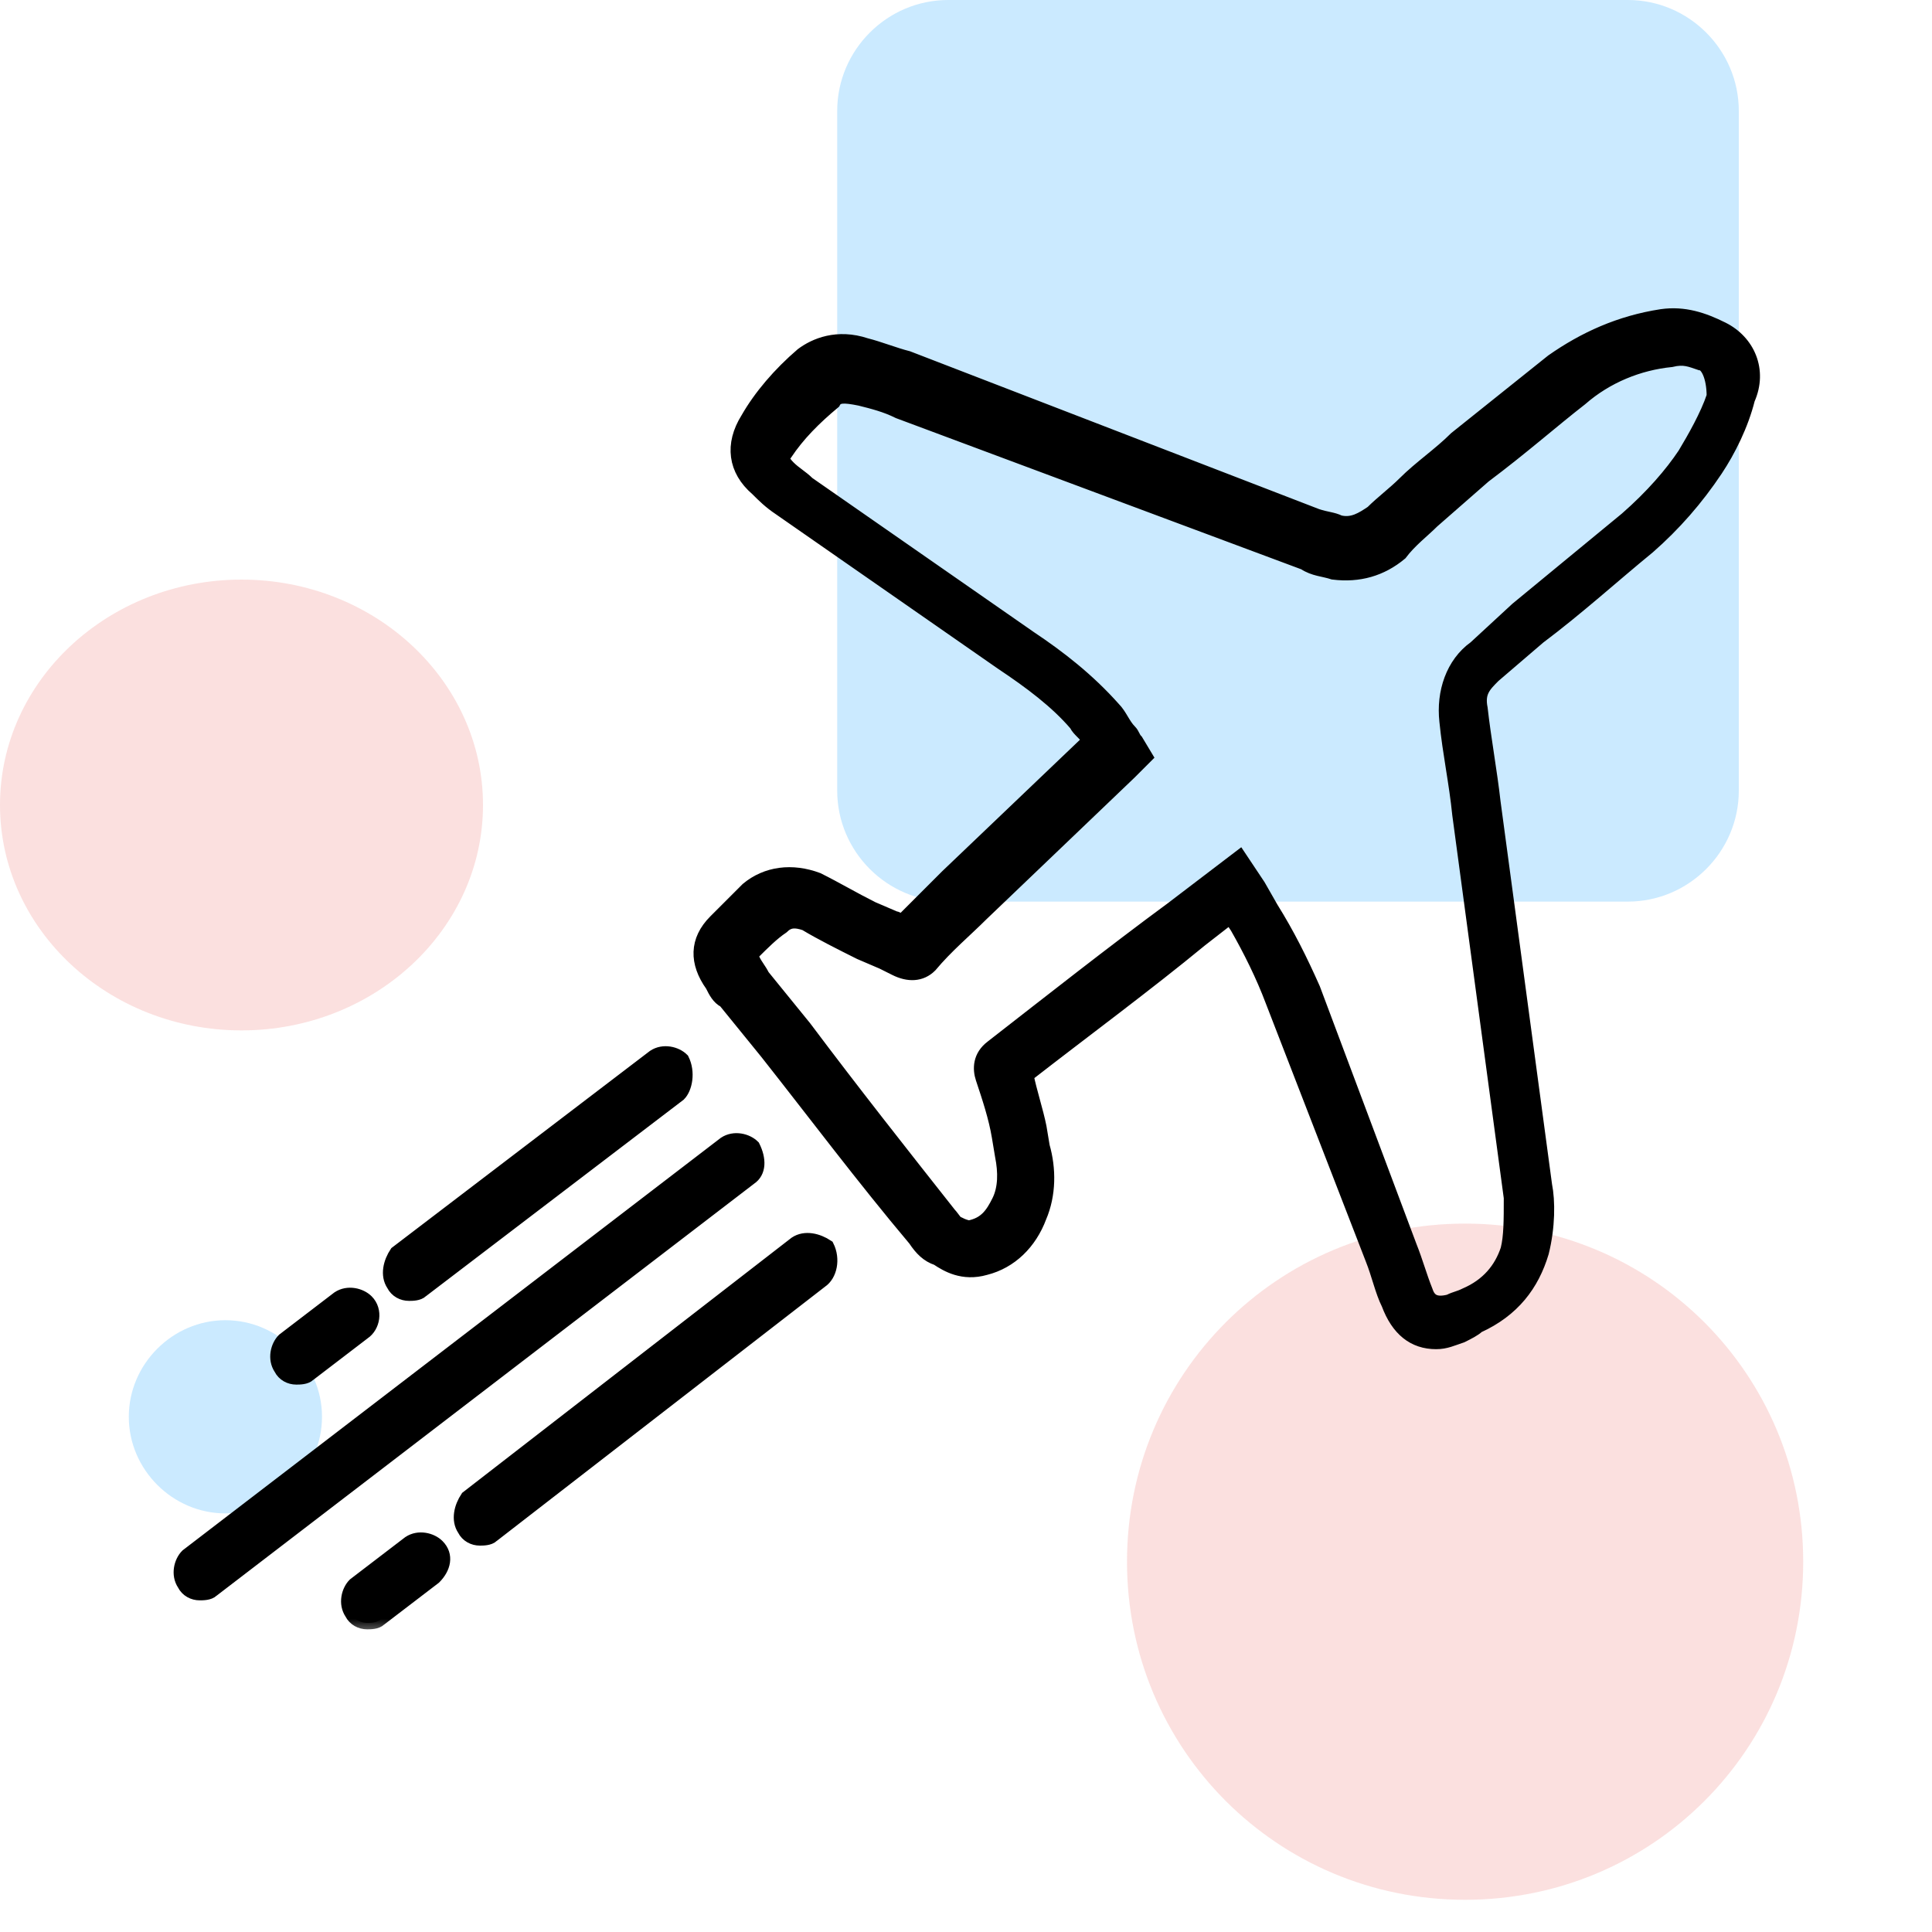 <svg width="60" height="60" viewBox="0 0 60 60" fill="none" xmlns="http://www.w3.org/2000/svg">
<path d="M29.446 0H50.554C52.449 0 54 1.551 54 3.446V24.554C54 26.449 52.449 28 50.554 28H29.446C27.551 28 26 26.449 26 24.554V3.446C26 1.551 27.551 0 29.446 0Z" fill="#CBEAFF"/>
<path d="M45.5 38C51.319 38 56 42.681 56 48.5C56 54.319 51.319 59 45.5 59C39.681 59 35 54.319 35 48.5C35 42.681 39.681 38 45.5 38Z" fill="#E6312A" fill-opacity="0.15"/>
<path d="M4 44C4 42.36 5.36 41 7 41C8.64 41 10 42.36 10 44C10 45.64 8.64 47 7 47C5.36 47 4 45.64 4 44Z" fill="#CBEAFF"/>
<path d="M7.5 18C11.636 18 15 21.139 15 25C15 28.861 11.636 32 7.5 32C3.364 32 0 28.861 0 25C0 21.139 3.364 18 7.5 18Z" fill="#E6312A" fill-opacity="0.15"/>
<mask id="path-5-outside-1_478_1270" maskUnits="userSpaceOnUse" x="4.592" y="8.774" width="51" height="42" fill="black">
<rect fill="white" x="4.592" y="8.774" width="51" height="42"/>
<path d="M54.301 12.4C54.101 13.2 53.701 14 53.301 14.6C52.701 15.5 52.001 16.3 51.201 17C50.101 17.9 49.001 18.9 47.801 19.8L46.401 21C46.101 21.3 45.901 21.5 46.001 22C46.101 22.9 46.301 24 46.401 24.9L48.001 36.8C48.101 37.3 48.101 38.1 47.901 38.9C47.601 39.9 47.001 40.7 45.901 41.2C45.801 41.3 45.601 41.4 45.401 41.5C45.101 41.6 44.901 41.7 44.601 41.7C43.901 41.7 43.401 41.3 43.101 40.5C42.901 40.1 42.801 39.6 42.601 39.1L39.501 31.1C39.201 30.3 38.801 29.5 38.401 28.8L38.201 28.5L37.301 29.2C35.601 30.6 33.701 32 31.901 33.4C32.001 33.9 32.201 34.5 32.301 35L32.401 35.6C32.601 36.3 32.601 37.1 32.301 37.8C32.001 38.6 31.401 39.2 30.601 39.4C29.901 39.6 29.401 39.3 29.101 39.1C28.801 39 28.601 38.8 28.401 38.5C26.801 36.6 25.301 34.6 23.801 32.7L22.501 31.1C22.301 31 22.201 30.8 22.101 30.6C21.601 29.9 21.601 29.2 22.201 28.6C22.501 28.3 22.901 27.9 23.201 27.6C23.801 27.1 24.601 27 25.401 27.3C26.001 27.6 26.501 27.9 27.101 28.2L27.801 28.5C27.901 28.5 27.901 28.6 28.001 28.6C28.501 28.1 28.901 27.7 29.401 27.2L33.801 23C33.701 22.8 33.501 22.7 33.401 22.5C32.801 21.8 32.001 21.2 31.101 20.6C28.801 19 26.501 17.4 24.201 15.8C23.901 15.6 23.701 15.4 23.501 15.2C22.801 14.6 22.701 13.8 23.201 13C23.601 12.3 24.201 11.6 24.901 11C25.301 10.7 26.001 10.4 26.901 10.7C27.301 10.8 27.801 11 28.201 11.1L40.901 16C41.201 16.1 41.401 16.1 41.601 16.2C42.001 16.3 42.301 16.1 42.601 15.9C42.901 15.6 43.301 15.3 43.601 15C44.101 14.5 44.701 14.1 45.201 13.6C46.201 12.8 47.201 12 48.201 11.2C49.201 10.5 50.301 10 51.601 9.8C52.301 9.7 52.901 9.9 53.501 10.2C54.301 10.6 54.701 11.5 54.301 12.4ZM52.801 11.3C52.501 11.2 52.301 11.1 51.901 11.2C50.901 11.3 49.901 11.7 49.101 12.4C48.201 13.1 47.301 13.9 46.101 14.8L44.501 16.2C44.201 16.5 43.801 16.8 43.501 17.2C42.901 17.7 42.201 17.9 41.401 17.8C41.101 17.7 40.801 17.7 40.501 17.5L27.901 12.8C27.501 12.6 27.101 12.5 26.701 12.4C26.201 12.3 26.001 12.3 25.901 12.5C25.301 13 24.801 13.5 24.401 14.1C24.301 14.2 24.301 14.3 24.501 14.5C24.701 14.7 24.901 14.8 25.101 15C27.401 16.6 29.701 18.2 32.001 19.8C32.901 20.4 33.801 21.1 34.601 22C34.801 22.2 34.901 22.5 35.101 22.7C35.201 22.8 35.201 22.9 35.301 23L35.601 23.5L35.101 24L30.501 28.4C30.001 28.9 29.401 29.4 28.901 30C28.601 30.3 28.201 30.3 27.801 30.1L27.401 29.9L26.701 29.6C26.101 29.3 25.501 29 25.001 28.7C24.701 28.6 24.501 28.6 24.301 28.8C24.001 29 23.701 29.3 23.401 29.6L23.301 29.7C23.301 29.7 23.301 29.8 23.401 29.8C23.501 30 23.601 30.1 23.701 30.3L25.001 31.9C26.501 33.9 28.001 35.8 29.501 37.7C29.601 37.8 29.701 38 29.801 38C30.001 38.1 30.101 38.1 30.101 38.1C30.601 38 30.801 37.7 31.001 37.3C31.201 36.9 31.201 36.4 31.101 35.9L31.001 35.3C30.901 34.7 30.701 34.1 30.501 33.5C30.401 33.2 30.401 32.8 30.801 32.5C32.601 31.1 34.501 29.6 36.401 28.2L38.501 26.6L39.101 27.5L39.501 28.2C40.001 29 40.401 29.8 40.801 30.7L43.801 38.7C44.001 39.2 44.101 39.6 44.301 40.1C44.401 40.4 44.601 40.5 45.001 40.4C45.201 40.3 45.301 40.3 45.501 40.2C46.201 39.9 46.601 39.4 46.801 38.8C46.901 38.4 46.901 37.9 46.901 37.2L45.301 25.3C45.201 24.3 45.001 23.4 44.901 22.4C44.801 21.5 45.101 20.6 45.801 20.1L47.101 18.9C48.201 18 49.401 17 50.501 16.1C51.301 15.4 51.901 14.7 52.301 14.1C52.601 13.6 53.001 12.9 53.201 12.3C53.201 11.7 53.001 11.3 52.801 11.3ZM23.301 36.6L6.601 49.4C6.501 49.5 6.301 49.5 6.201 49.5C6.001 49.5 5.801 49.4 5.701 49.2C5.501 48.9 5.601 48.5 5.801 48.3L22.501 35.5C22.801 35.3 23.201 35.4 23.401 35.6C23.601 36 23.601 36.4 23.301 36.6ZM25.501 39.8L15.301 47.7C15.201 47.8 15.001 47.8 14.901 47.8C14.701 47.8 14.501 47.7 14.401 47.5C14.201 47.2 14.301 46.8 14.501 46.5L24.701 38.6C25.001 38.4 25.401 38.5 25.701 38.7C25.901 39.1 25.801 39.6 25.501 39.8ZM13.501 49L11.801 50.3C11.701 50.4 11.501 50.4 11.401 50.4C11.201 50.4 11.001 50.3 10.901 50.1C10.701 49.8 10.801 49.4 11.001 49.2L12.701 47.9C13.001 47.7 13.401 47.8 13.601 48C13.901 48.3 13.801 48.7 13.501 49ZM11.301 41.4L9.601 42.7C9.501 42.8 9.301 42.8 9.201 42.8C9.001 42.8 8.801 42.7 8.701 42.5C8.501 42.2 8.601 41.8 8.801 41.6L10.501 40.3C10.801 40.1 11.201 40.2 11.401 40.4C11.701 40.7 11.601 41.2 11.301 41.4ZM21.101 34L13.101 40.1C13.001 40.2 12.801 40.2 12.701 40.2C12.501 40.2 12.301 40.1 12.201 39.9C12.001 39.6 12.101 39.2 12.301 38.9L20.301 32.8C20.601 32.6 21.001 32.7 21.201 32.9C21.401 33.3 21.301 33.8 21.101 34Z"/>
</mask>
<path d="M54.301 12.4C54.101 13.2 53.701 14 53.301 14.6C52.701 15.5 52.001 16.3 51.201 17C50.101 17.9 49.001 18.9 47.801 19.8L46.401 21C46.101 21.3 45.901 21.5 46.001 22C46.101 22.9 46.301 24 46.401 24.9L48.001 36.8C48.101 37.3 48.101 38.1 47.901 38.9C47.601 39.9 47.001 40.7 45.901 41.2C45.801 41.3 45.601 41.4 45.401 41.5C45.101 41.6 44.901 41.7 44.601 41.7C43.901 41.7 43.401 41.3 43.101 40.5C42.901 40.1 42.801 39.6 42.601 39.1L39.501 31.1C39.201 30.3 38.801 29.5 38.401 28.8L38.201 28.5L37.301 29.2C35.601 30.6 33.701 32 31.901 33.4C32.001 33.9 32.201 34.5 32.301 35L32.401 35.6C32.601 36.3 32.601 37.1 32.301 37.8C32.001 38.6 31.401 39.2 30.601 39.4C29.901 39.6 29.401 39.3 29.101 39.1C28.801 39 28.601 38.8 28.401 38.5C26.801 36.6 25.301 34.6 23.801 32.7L22.501 31.1C22.301 31 22.201 30.8 22.101 30.6C21.601 29.9 21.601 29.2 22.201 28.6C22.501 28.3 22.901 27.9 23.201 27.6C23.801 27.1 24.601 27 25.401 27.3C26.001 27.6 26.501 27.9 27.101 28.2L27.801 28.5C27.901 28.5 27.901 28.6 28.001 28.6C28.501 28.1 28.901 27.7 29.401 27.2L33.801 23C33.701 22.8 33.501 22.7 33.401 22.5C32.801 21.8 32.001 21.2 31.101 20.6C28.801 19 26.501 17.4 24.201 15.8C23.901 15.6 23.701 15.4 23.501 15.2C22.801 14.6 22.701 13.8 23.201 13C23.601 12.3 24.201 11.6 24.901 11C25.301 10.7 26.001 10.4 26.901 10.7C27.301 10.8 27.801 11 28.201 11.1L40.901 16C41.201 16.1 41.401 16.1 41.601 16.2C42.001 16.3 42.301 16.1 42.601 15.9C42.901 15.6 43.301 15.3 43.601 15C44.101 14.5 44.701 14.1 45.201 13.6C46.201 12.8 47.201 12 48.201 11.2C49.201 10.5 50.301 10 51.601 9.8C52.301 9.7 52.901 9.9 53.501 10.2C54.301 10.6 54.701 11.5 54.301 12.4ZM52.801 11.3C52.501 11.2 52.301 11.1 51.901 11.2C50.901 11.3 49.901 11.7 49.101 12.4C48.201 13.1 47.301 13.9 46.101 14.8L44.501 16.2C44.201 16.5 43.801 16.8 43.501 17.2C42.901 17.7 42.201 17.9 41.401 17.8C41.101 17.7 40.801 17.7 40.501 17.5L27.901 12.8C27.501 12.6 27.101 12.5 26.701 12.4C26.201 12.3 26.001 12.3 25.901 12.5C25.301 13 24.801 13.5 24.401 14.1C24.301 14.2 24.301 14.3 24.501 14.5C24.701 14.7 24.901 14.8 25.101 15C27.401 16.6 29.701 18.2 32.001 19.8C32.901 20.4 33.801 21.1 34.601 22C34.801 22.2 34.901 22.5 35.101 22.7C35.201 22.8 35.201 22.9 35.301 23L35.601 23.5L35.101 24L30.501 28.4C30.001 28.9 29.401 29.4 28.901 30C28.601 30.3 28.201 30.3 27.801 30.1L27.401 29.9L26.701 29.6C26.101 29.3 25.501 29 25.001 28.7C24.701 28.6 24.501 28.6 24.301 28.8C24.001 29 23.701 29.3 23.401 29.6L23.301 29.7C23.301 29.7 23.301 29.8 23.401 29.8C23.501 30 23.601 30.1 23.701 30.3L25.001 31.9C26.501 33.9 28.001 35.8 29.501 37.7C29.601 37.8 29.701 38 29.801 38C30.001 38.1 30.101 38.1 30.101 38.1C30.601 38 30.801 37.7 31.001 37.3C31.201 36.9 31.201 36.4 31.101 35.9L31.001 35.3C30.901 34.7 30.701 34.1 30.501 33.5C30.401 33.2 30.401 32.8 30.801 32.5C32.601 31.1 34.501 29.6 36.401 28.2L38.501 26.6L39.101 27.5L39.501 28.2C40.001 29 40.401 29.8 40.801 30.7L43.801 38.7C44.001 39.2 44.101 39.6 44.301 40.1C44.401 40.4 44.601 40.5 45.001 40.4C45.201 40.3 45.301 40.3 45.501 40.2C46.201 39.9 46.601 39.4 46.801 38.8C46.901 38.4 46.901 37.9 46.901 37.2L45.301 25.3C45.201 24.3 45.001 23.4 44.901 22.4C44.801 21.5 45.101 20.6 45.801 20.1L47.101 18.9C48.201 18 49.401 17 50.501 16.1C51.301 15.4 51.901 14.7 52.301 14.1C52.601 13.6 53.001 12.9 53.201 12.3C53.201 11.7 53.001 11.3 52.801 11.3ZM23.301 36.6L6.601 49.4C6.501 49.5 6.301 49.5 6.201 49.5C6.001 49.5 5.801 49.4 5.701 49.2C5.501 48.9 5.601 48.5 5.801 48.3L22.501 35.5C22.801 35.3 23.201 35.4 23.401 35.6C23.601 36 23.601 36.4 23.301 36.6ZM25.501 39.8L15.301 47.7C15.201 47.8 15.001 47.8 14.901 47.8C14.701 47.8 14.501 47.7 14.401 47.5C14.201 47.2 14.301 46.8 14.501 46.5L24.701 38.6C25.001 38.4 25.401 38.5 25.701 38.7C25.901 39.1 25.801 39.6 25.501 39.8ZM13.501 49L11.801 50.3C11.701 50.4 11.501 50.4 11.401 50.4C11.201 50.4 11.001 50.3 10.901 50.1C10.701 49.8 10.801 49.4 11.001 49.2L12.701 47.9C13.001 47.7 13.401 47.8 13.601 48C13.901 48.3 13.801 48.7 13.501 49ZM11.301 41.4L9.601 42.7C9.501 42.8 9.301 42.8 9.201 42.8C9.001 42.8 8.801 42.7 8.701 42.5C8.501 42.2 8.601 41.8 8.801 41.6L10.501 40.3C10.801 40.1 11.201 40.2 11.401 40.4C11.701 40.7 11.601 41.2 11.301 41.4ZM21.101 34L13.101 40.1C13.001 40.2 12.801 40.2 12.701 40.2C12.501 40.2 12.301 40.1 12.201 39.9C12.001 39.6 12.101 39.2 12.301 38.9L20.301 32.8C20.601 32.6 21.001 32.7 21.201 32.9C21.401 33.3 21.301 33.8 21.101 34Z" fill="black"/>
<path d="M54.301 12.4C54.101 13.2 53.701 14 53.301 14.6C52.701 15.5 52.001 16.3 51.201 17C50.101 17.9 49.001 18.9 47.801 19.8L46.401 21C46.101 21.3 45.901 21.5 46.001 22C46.101 22.9 46.301 24 46.401 24.9L48.001 36.8C48.101 37.3 48.101 38.1 47.901 38.9C47.601 39.9 47.001 40.7 45.901 41.2C45.801 41.3 45.601 41.4 45.401 41.5C45.101 41.6 44.901 41.7 44.601 41.7C43.901 41.7 43.401 41.3 43.101 40.5C42.901 40.1 42.801 39.6 42.601 39.1L39.501 31.1C39.201 30.3 38.801 29.5 38.401 28.8L38.201 28.5L37.301 29.2C35.601 30.6 33.701 32 31.901 33.4C32.001 33.9 32.201 34.5 32.301 35L32.401 35.6C32.601 36.3 32.601 37.1 32.301 37.8C32.001 38.6 31.401 39.2 30.601 39.4C29.901 39.6 29.401 39.3 29.101 39.1C28.801 39 28.601 38.8 28.401 38.5C26.801 36.6 25.301 34.6 23.801 32.7L22.501 31.1C22.301 31 22.201 30.8 22.101 30.6C21.601 29.9 21.601 29.2 22.201 28.6C22.501 28.3 22.901 27.9 23.201 27.6C23.801 27.1 24.601 27 25.401 27.3C26.001 27.6 26.501 27.9 27.101 28.2L27.801 28.5C27.901 28.5 27.901 28.6 28.001 28.6C28.501 28.1 28.901 27.7 29.401 27.2L33.801 23C33.701 22.8 33.501 22.7 33.401 22.5C32.801 21.8 32.001 21.2 31.101 20.6C28.801 19 26.501 17.4 24.201 15.8C23.901 15.6 23.701 15.4 23.501 15.2C22.801 14.6 22.701 13.8 23.201 13C23.601 12.3 24.201 11.6 24.901 11C25.301 10.7 26.001 10.4 26.901 10.7C27.301 10.8 27.801 11 28.201 11.1L40.901 16C41.201 16.1 41.401 16.1 41.601 16.2C42.001 16.3 42.301 16.1 42.601 15.9C42.901 15.6 43.301 15.3 43.601 15C44.101 14.5 44.701 14.1 45.201 13.6C46.201 12.8 47.201 12 48.201 11.2C49.201 10.5 50.301 10 51.601 9.8C52.301 9.7 52.901 9.9 53.501 10.2C54.301 10.6 54.701 11.5 54.301 12.4ZM52.801 11.3C52.501 11.2 52.301 11.1 51.901 11.2C50.901 11.3 49.901 11.7 49.101 12.4C48.201 13.1 47.301 13.9 46.101 14.8L44.501 16.2C44.201 16.5 43.801 16.8 43.501 17.2C42.901 17.7 42.201 17.9 41.401 17.8C41.101 17.7 40.801 17.7 40.501 17.5L27.901 12.8C27.501 12.6 27.101 12.5 26.701 12.4C26.201 12.3 26.001 12.3 25.901 12.5C25.301 13 24.801 13.5 24.401 14.1C24.301 14.2 24.301 14.3 24.501 14.5C24.701 14.7 24.901 14.8 25.101 15C27.401 16.6 29.701 18.2 32.001 19.8C32.901 20.4 33.801 21.1 34.601 22C34.801 22.2 34.901 22.5 35.101 22.7C35.201 22.8 35.201 22.9 35.301 23L35.601 23.5L35.101 24L30.501 28.4C30.001 28.9 29.401 29.4 28.901 30C28.601 30.3 28.201 30.3 27.801 30.1L27.401 29.9L26.701 29.6C26.101 29.3 25.501 29 25.001 28.7C24.701 28.6 24.501 28.6 24.301 28.8C24.001 29 23.701 29.3 23.401 29.6L23.301 29.7C23.301 29.7 23.301 29.8 23.401 29.8C23.501 30 23.601 30.1 23.701 30.3L25.001 31.9C26.501 33.9 28.001 35.8 29.501 37.7C29.601 37.8 29.701 38 29.801 38C30.001 38.1 30.101 38.1 30.101 38.1C30.601 38 30.801 37.7 31.001 37.3C31.201 36.9 31.201 36.4 31.101 35.9L31.001 35.3C30.901 34.7 30.701 34.1 30.501 33.5C30.401 33.2 30.401 32.8 30.801 32.5C32.601 31.1 34.501 29.6 36.401 28.2L38.501 26.6L39.101 27.5L39.501 28.2C40.001 29 40.401 29.8 40.801 30.7L43.801 38.7C44.001 39.2 44.101 39.6 44.301 40.1C44.401 40.4 44.601 40.5 45.001 40.4C45.201 40.3 45.301 40.3 45.501 40.2C46.201 39.9 46.601 39.4 46.801 38.8C46.901 38.4 46.901 37.9 46.901 37.2L45.301 25.3C45.201 24.3 45.001 23.4 44.901 22.4C44.801 21.5 45.101 20.6 45.801 20.1L47.101 18.9C48.201 18 49.401 17 50.501 16.1C51.301 15.4 51.901 14.7 52.301 14.1C52.601 13.6 53.001 12.9 53.201 12.3C53.201 11.7 53.001 11.3 52.801 11.3ZM23.301 36.6L6.601 49.4C6.501 49.5 6.301 49.5 6.201 49.5C6.001 49.5 5.801 49.4 5.701 49.2C5.501 48.9 5.601 48.5 5.801 48.3L22.501 35.5C22.801 35.3 23.201 35.4 23.401 35.6C23.601 36 23.601 36.4 23.301 36.6ZM25.501 39.8L15.301 47.7C15.201 47.8 15.001 47.8 14.901 47.8C14.701 47.8 14.501 47.7 14.401 47.5C14.201 47.2 14.301 46.8 14.501 46.5L24.701 38.6C25.001 38.4 25.401 38.5 25.701 38.7C25.901 39.1 25.801 39.6 25.501 39.8ZM13.501 49L11.801 50.3C11.701 50.4 11.501 50.4 11.401 50.4C11.201 50.4 11.001 50.3 10.901 50.1C10.701 49.8 10.801 49.4 11.001 49.2L12.701 47.9C13.001 47.7 13.401 47.8 13.601 48C13.901 48.3 13.801 48.7 13.501 49ZM11.301 41.4L9.601 42.7C9.501 42.8 9.301 42.8 9.201 42.8C9.001 42.8 8.801 42.7 8.701 42.5C8.501 42.2 8.601 41.8 8.801 41.6L10.501 40.3C10.801 40.1 11.201 40.2 11.401 40.4C11.701 40.7 11.601 41.2 11.301 41.4ZM21.101 34L13.101 40.1C13.001 40.2 12.801 40.2 12.701 40.2C12.501 40.2 12.301 40.1 12.201 39.9C12.001 39.6 12.101 39.2 12.301 38.9L20.301 32.8C20.601 32.6 21.001 32.7 21.201 32.9C21.401 33.3 21.301 33.8 21.101 34Z" stroke="black" stroke-width="0.4" mask="url(#path-5-outside-1_478_1270)"/>
</svg>
